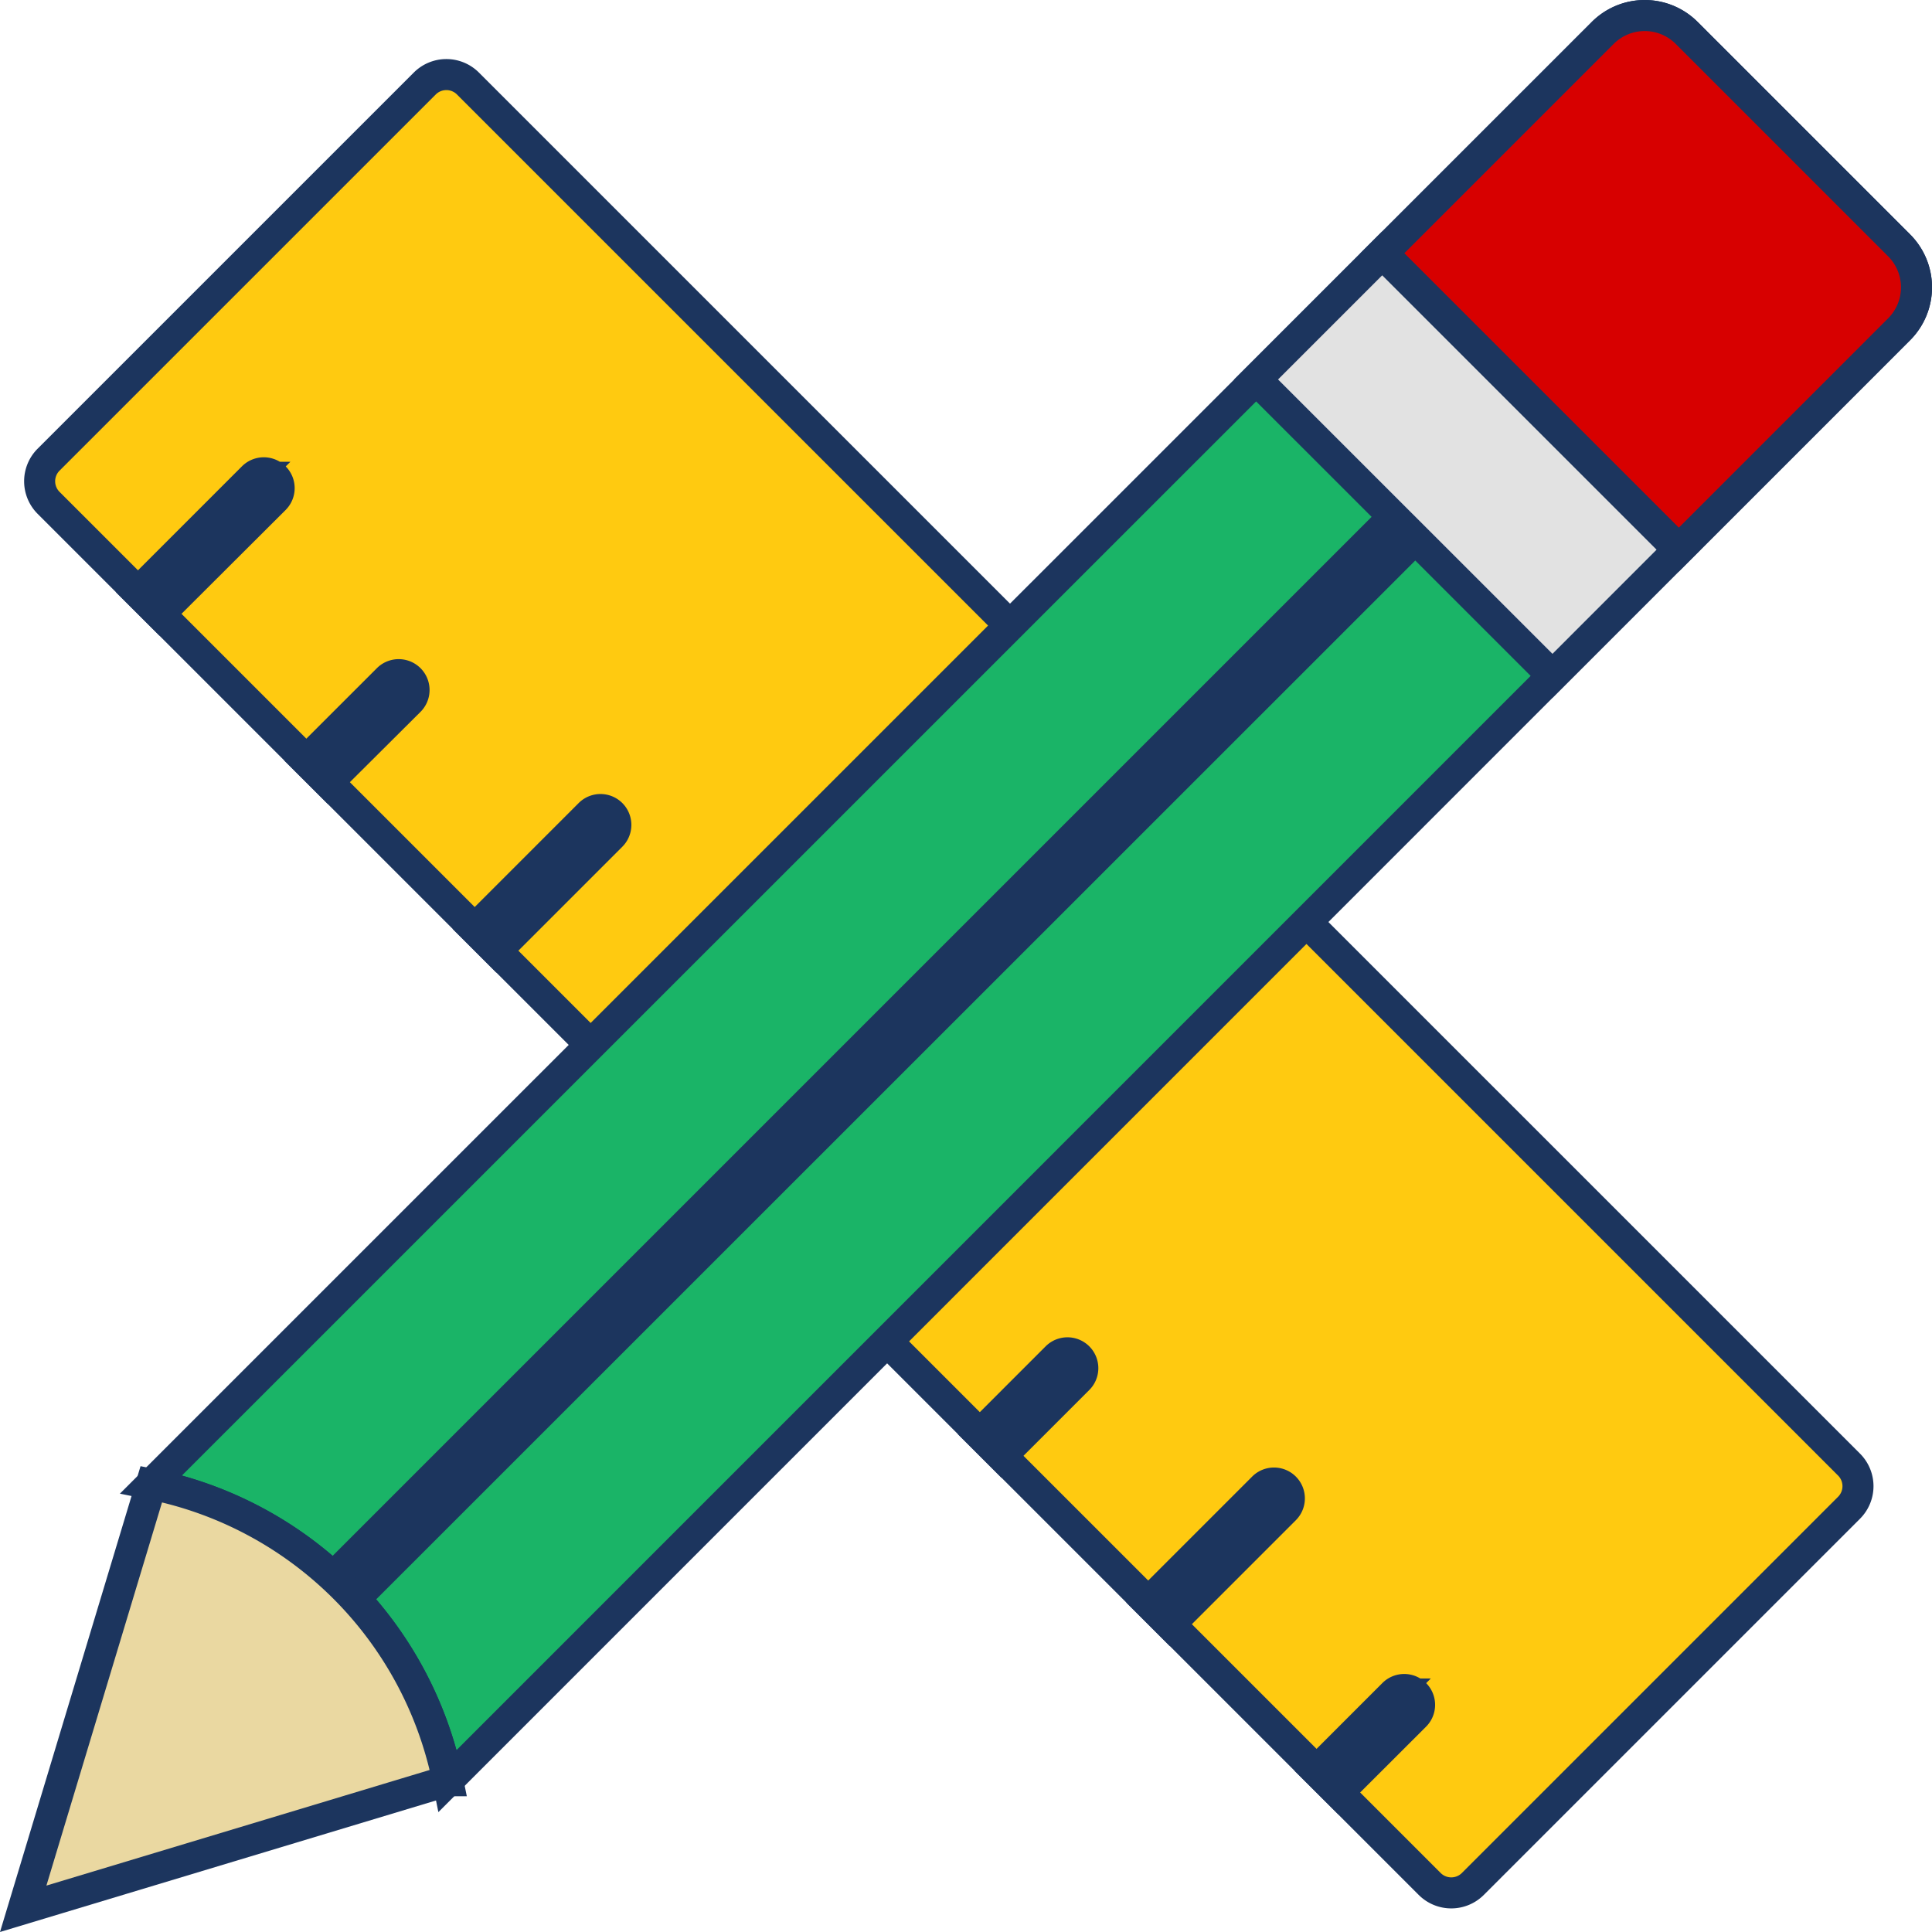 <?xml version="1.0" encoding="UTF-8"?>
<svg xmlns="http://www.w3.org/2000/svg" width="62.268" height="62.268" viewBox="0 0 62.268 62.268">
  <g id="Group_5714" data-name="Group 5714" transform="translate(-1.252 -1.5)">
    <path id="Path_12127" data-name="Path 12127" d="M3.364,19.672,47.876,64.184a.984.984,0,0,0,1.392,0L61.392,52.06a.984.984,0,0,0,0-1.392L16.88,6.157a.984.984,0,0,0-1.392,0L3.364,18.28a.984.984,0,0,0,0,1.392Z" transform="translate(-0.546 -1.965)" fill="#ffca10" stroke="#1c355e" stroke-width="1"></path>
    <path id="Path_12128" data-name="Path 12128" d="M66.721,12.113,19.947,58.892a12.221,12.221,0,0,0-9.557-9.557L57.169,2.561a1.913,1.913,0,0,1,2.707,0l6.845,6.845a1.913,1.913,0,0,1,0,2.707Z" transform="translate(-4.261)" fill="#1ab467" stroke="#1c355e" stroke-width="1"></path>
    <path id="Path_12129" data-name="Path 12129" d="M107.673,12.113l-7.1,7.1L91.02,9.662l7.1-7.1a1.913,1.913,0,0,1,2.707,0l6.845,6.845a1.913,1.913,0,0,1,0,2.707Z" transform="translate(-45.213)" fill="#d70000" stroke="#1c355e" stroke-width="1"></path>
    <path id="Path_12130" data-name="Path 12130" d="M22.517,69.69a.492.492,0,0,1-.348-.84L56.341,34.678a.492.492,0,1,1,.7.7L22.865,69.546a.491.491,0,0,1-.348.144Z" transform="translate(-10.171 -16.524)" fill="#6bb585" stroke="#1c355e" stroke-width="1"></path>
    <path id="Path_12131" data-name="Path 12131" d="M9.514,35.8l3.706-3.706a.492.492,0,1,1,.7.7L10.21,36.494Zm5.426,5.426L17.568,38.6a.492.492,0,0,1,.7.7L15.636,41.92Zm5.426,5.427,3.706-3.706a.492.492,0,0,1,.7.7l-3.706,3.706Zm16.28,16.28,2.476-2.476a.492.492,0,1,1,.7.7l-2.476,2.476Zm5.427,5.427,3.706-3.706a.492.492,0,0,1,.7.7l-3.706,3.706ZM47.5,73.784l2.476-2.476a.492.492,0,0,1,.7.7L48.2,74.48Z" transform="translate(-3.816 -15.211)" fill="#d3b94f" stroke="#1c355e" stroke-width="1"></path>
    <path id="Path_12132" data-name="Path 12132" d="M15.685,107.747,2,111.875,6.129,98.19a12.221,12.221,0,0,1,9.557,9.557Z" transform="translate(0 -48.855)" fill="#ead8a1" stroke="#1c355e" stroke-width="1"></path>
    <path id="Path_12133" data-name="Path 12133" d="M82.748,21.643l4.064-4.064,9.55,9.55L92.3,31.193Z" transform="translate(-41.012 -7.913)" fill="#e2e2e2" stroke="#1c355e" stroke-width="1"></path>
  </g>
</svg>
